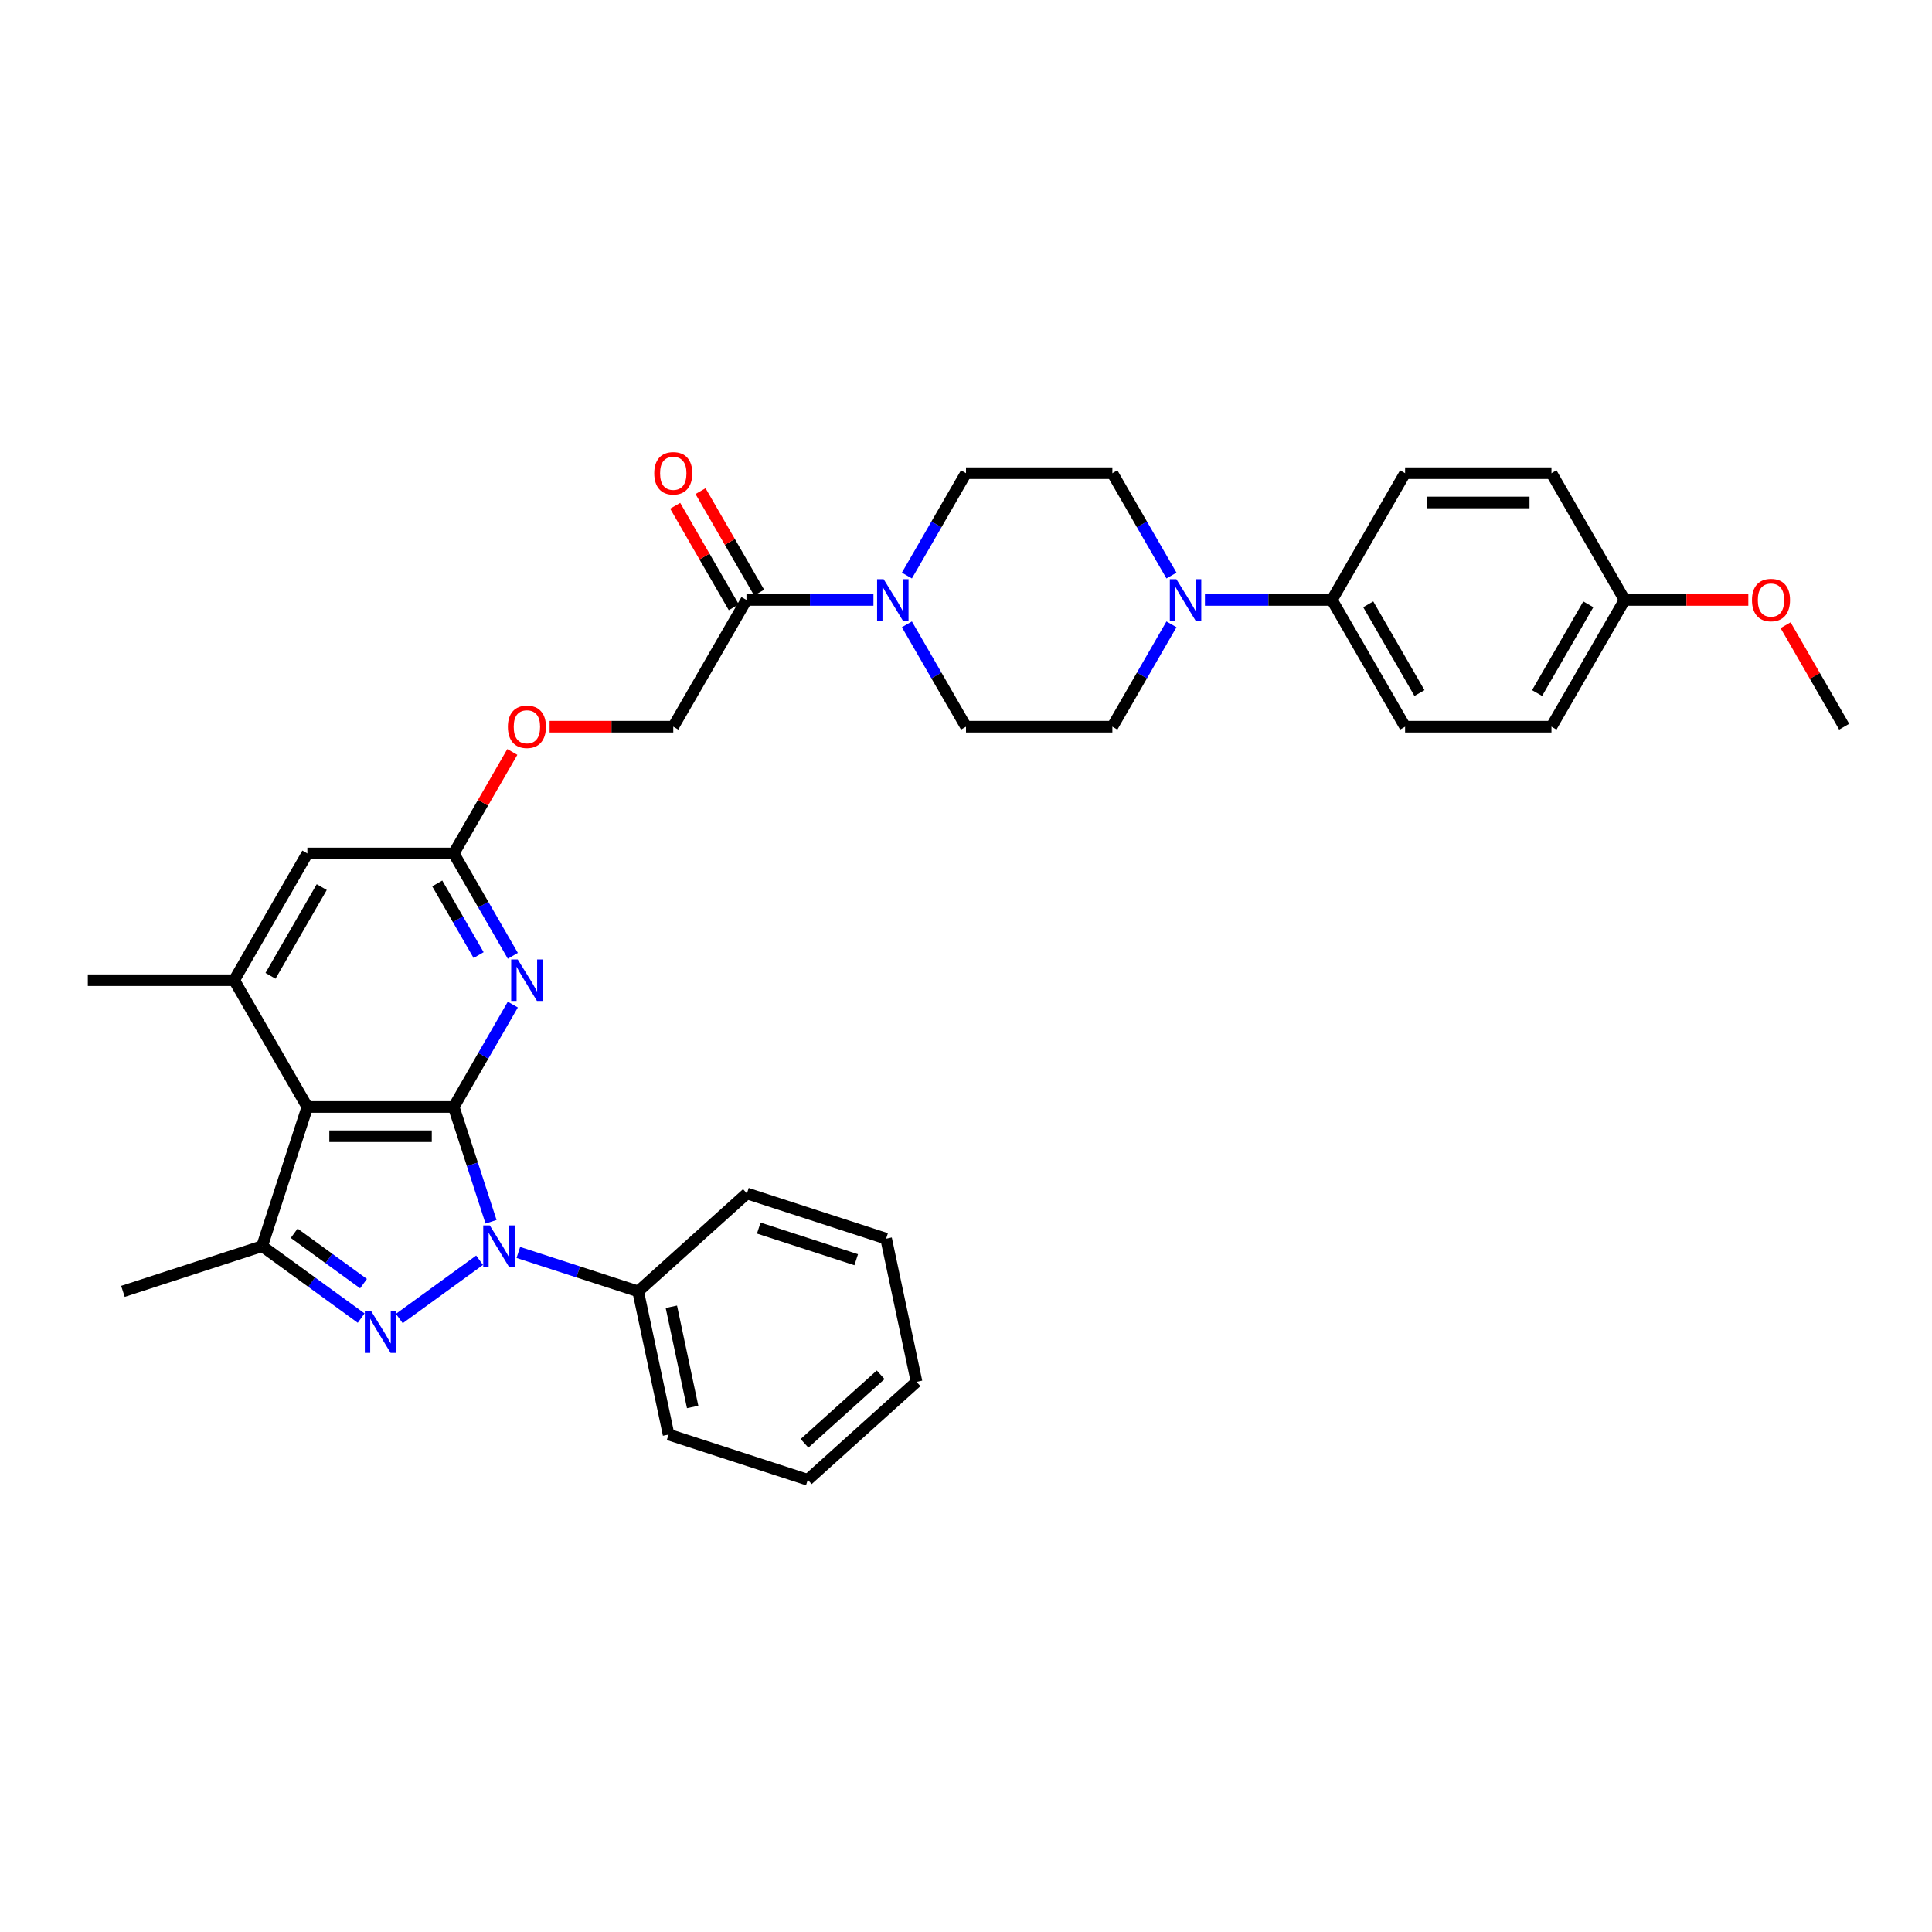 <?xml version='1.0' encoding='iso-8859-1'?>
<svg version='1.1' baseProfile='full'
              xmlns='http://www.w3.org/2000/svg'
                      xmlns:rdkit='http://www.rdkit.org/xml'
                      xmlns:xlink='http://www.w3.org/1999/xlink'
                  xml:space='preserve'
width='1000px' height='1000px' viewBox='0 0 1000 1000'>
<!-- END OF HEADER -->
<rect style='opacity:1.0;fill:#FFFFFF;stroke:none' width='1000' height='1000' x='0' y='0'> </rect>
<path class='bond-0' d='M 234.848,572.958 L 244.503,602.672' style='fill:none;fill-rule:evenodd;stroke:#000000;stroke-width:6px;stroke-linecap:butt;stroke-linejoin:miter;stroke-opacity:1' />
<path class='bond-0' d='M 244.503,602.672 L 254.158,632.386' style='fill:none;fill-rule:evenodd;stroke:#0000FF;stroke-width:6px;stroke-linecap:butt;stroke-linejoin:miter;stroke-opacity:1' />
<path class='bond-2' d='M 234.848,572.958 L 159.091,572.958' style='fill:none;fill-rule:evenodd;stroke:#000000;stroke-width:6px;stroke-linecap:butt;stroke-linejoin:miter;stroke-opacity:1' />
<path class='bond-2' d='M 223.485,588.109 L 170.455,588.109' style='fill:none;fill-rule:evenodd;stroke:#000000;stroke-width:6px;stroke-linecap:butt;stroke-linejoin:miter;stroke-opacity:1' />
<path class='bond-4' d='M 234.848,572.958 L 250.144,546.465' style='fill:none;fill-rule:evenodd;stroke:#000000;stroke-width:6px;stroke-linecap:butt;stroke-linejoin:miter;stroke-opacity:1' />
<path class='bond-4' d='M 250.144,546.465 L 265.44,519.971' style='fill:none;fill-rule:evenodd;stroke:#0000FF;stroke-width:6px;stroke-linecap:butt;stroke-linejoin:miter;stroke-opacity:1' />
<path class='bond-1' d='M 248.229,652.295 L 206.69,682.475' style='fill:none;fill-rule:evenodd;stroke:#0000FF;stroke-width:6px;stroke-linecap:butt;stroke-linejoin:miter;stroke-opacity:1' />
<path class='bond-11' d='M 268.289,648.267 L 299.299,658.342' style='fill:none;fill-rule:evenodd;stroke:#0000FF;stroke-width:6px;stroke-linecap:butt;stroke-linejoin:miter;stroke-opacity:1' />
<path class='bond-11' d='M 299.299,658.342 L 330.309,668.418' style='fill:none;fill-rule:evenodd;stroke:#000000;stroke-width:6px;stroke-linecap:butt;stroke-linejoin:miter;stroke-opacity:1' />
<path class='bond-34' d='M 186.939,682.249 L 161.31,663.629' style='fill:none;fill-rule:evenodd;stroke:#0000FF;stroke-width:6px;stroke-linecap:butt;stroke-linejoin:miter;stroke-opacity:1' />
<path class='bond-34' d='M 161.31,663.629 L 135.681,645.008' style='fill:none;fill-rule:evenodd;stroke:#000000;stroke-width:6px;stroke-linecap:butt;stroke-linejoin:miter;stroke-opacity:1' />
<path class='bond-34' d='M 188.156,664.405 L 170.216,651.371' style='fill:none;fill-rule:evenodd;stroke:#0000FF;stroke-width:6px;stroke-linecap:butt;stroke-linejoin:miter;stroke-opacity:1' />
<path class='bond-34' d='M 170.216,651.371 L 152.275,638.336' style='fill:none;fill-rule:evenodd;stroke:#000000;stroke-width:6px;stroke-linecap:butt;stroke-linejoin:miter;stroke-opacity:1' />
<path class='bond-3' d='M 159.091,572.958 L 135.681,645.008' style='fill:none;fill-rule:evenodd;stroke:#000000;stroke-width:6px;stroke-linecap:butt;stroke-linejoin:miter;stroke-opacity:1' />
<path class='bond-5' d='M 159.091,572.958 L 121.212,507.35' style='fill:none;fill-rule:evenodd;stroke:#000000;stroke-width:6px;stroke-linecap:butt;stroke-linejoin:miter;stroke-opacity:1' />
<path class='bond-23' d='M 135.681,645.008 L 63.631,668.418' style='fill:none;fill-rule:evenodd;stroke:#000000;stroke-width:6px;stroke-linecap:butt;stroke-linejoin:miter;stroke-opacity:1' />
<path class='bond-9' d='M 265.44,494.729 L 250.144,468.235' style='fill:none;fill-rule:evenodd;stroke:#0000FF;stroke-width:6px;stroke-linecap:butt;stroke-linejoin:miter;stroke-opacity:1' />
<path class='bond-9' d='M 250.144,468.235 L 234.848,441.742' style='fill:none;fill-rule:evenodd;stroke:#000000;stroke-width:6px;stroke-linecap:butt;stroke-linejoin:miter;stroke-opacity:1' />
<path class='bond-9' d='M 247.73,494.356 L 237.023,475.811' style='fill:none;fill-rule:evenodd;stroke:#0000FF;stroke-width:6px;stroke-linecap:butt;stroke-linejoin:miter;stroke-opacity:1' />
<path class='bond-9' d='M 237.023,475.811 L 226.316,457.266' style='fill:none;fill-rule:evenodd;stroke:#000000;stroke-width:6px;stroke-linecap:butt;stroke-linejoin:miter;stroke-opacity:1' />
<path class='bond-26' d='M 121.212,507.35 L 45.455,507.35' style='fill:none;fill-rule:evenodd;stroke:#000000;stroke-width:6px;stroke-linecap:butt;stroke-linejoin:miter;stroke-opacity:1' />
<path class='bond-35' d='M 121.212,507.35 L 159.091,441.742' style='fill:none;fill-rule:evenodd;stroke:#000000;stroke-width:6px;stroke-linecap:butt;stroke-linejoin:miter;stroke-opacity:1' />
<path class='bond-35' d='M 140.016,505.084 L 166.531,459.159' style='fill:none;fill-rule:evenodd;stroke:#000000;stroke-width:6px;stroke-linecap:butt;stroke-linejoin:miter;stroke-opacity:1' />
<path class='bond-6' d='M 452.091,310.526 L 419.227,310.526' style='fill:none;fill-rule:evenodd;stroke:#0000FF;stroke-width:6px;stroke-linecap:butt;stroke-linejoin:miter;stroke-opacity:1' />
<path class='bond-6' d='M 419.227,310.526 L 386.364,310.526' style='fill:none;fill-rule:evenodd;stroke:#000000;stroke-width:6px;stroke-linecap:butt;stroke-linejoin:miter;stroke-opacity:1' />
<path class='bond-13' d='M 469.408,323.147 L 484.704,349.641' style='fill:none;fill-rule:evenodd;stroke:#0000FF;stroke-width:6px;stroke-linecap:butt;stroke-linejoin:miter;stroke-opacity:1' />
<path class='bond-13' d='M 484.704,349.641 L 500,376.134' style='fill:none;fill-rule:evenodd;stroke:#000000;stroke-width:6px;stroke-linecap:butt;stroke-linejoin:miter;stroke-opacity:1' />
<path class='bond-14' d='M 469.408,297.905 L 484.704,271.411' style='fill:none;fill-rule:evenodd;stroke:#0000FF;stroke-width:6px;stroke-linecap:butt;stroke-linejoin:miter;stroke-opacity:1' />
<path class='bond-14' d='M 484.704,271.411 L 500,244.918' style='fill:none;fill-rule:evenodd;stroke:#000000;stroke-width:6px;stroke-linecap:butt;stroke-linejoin:miter;stroke-opacity:1' />
<path class='bond-7' d='M 606.35,297.905 L 591.054,271.411' style='fill:none;fill-rule:evenodd;stroke:#0000FF;stroke-width:6px;stroke-linecap:butt;stroke-linejoin:miter;stroke-opacity:1' />
<path class='bond-7' d='M 591.054,271.411 L 575.758,244.918' style='fill:none;fill-rule:evenodd;stroke:#000000;stroke-width:6px;stroke-linecap:butt;stroke-linejoin:miter;stroke-opacity:1' />
<path class='bond-12' d='M 623.667,310.526 L 656.53,310.526' style='fill:none;fill-rule:evenodd;stroke:#0000FF;stroke-width:6px;stroke-linecap:butt;stroke-linejoin:miter;stroke-opacity:1' />
<path class='bond-12' d='M 656.53,310.526 L 689.394,310.526' style='fill:none;fill-rule:evenodd;stroke:#000000;stroke-width:6px;stroke-linecap:butt;stroke-linejoin:miter;stroke-opacity:1' />
<path class='bond-37' d='M 606.35,323.147 L 591.054,349.641' style='fill:none;fill-rule:evenodd;stroke:#0000FF;stroke-width:6px;stroke-linecap:butt;stroke-linejoin:miter;stroke-opacity:1' />
<path class='bond-37' d='M 591.054,349.641 L 575.758,376.134' style='fill:none;fill-rule:evenodd;stroke:#000000;stroke-width:6px;stroke-linecap:butt;stroke-linejoin:miter;stroke-opacity:1' />
<path class='bond-8' d='M 386.364,310.526 L 348.485,376.134' style='fill:none;fill-rule:evenodd;stroke:#000000;stroke-width:6px;stroke-linecap:butt;stroke-linejoin:miter;stroke-opacity:1' />
<path class='bond-18' d='M 392.924,306.738 L 377.76,280.472' style='fill:none;fill-rule:evenodd;stroke:#000000;stroke-width:6px;stroke-linecap:butt;stroke-linejoin:miter;stroke-opacity:1' />
<path class='bond-18' d='M 377.76,280.472 L 362.595,254.206' style='fill:none;fill-rule:evenodd;stroke:#FF0000;stroke-width:6px;stroke-linecap:butt;stroke-linejoin:miter;stroke-opacity:1' />
<path class='bond-18' d='M 379.803,314.314 L 364.638,288.048' style='fill:none;fill-rule:evenodd;stroke:#000000;stroke-width:6px;stroke-linecap:butt;stroke-linejoin:miter;stroke-opacity:1' />
<path class='bond-18' d='M 364.638,288.048 L 349.473,261.782' style='fill:none;fill-rule:evenodd;stroke:#FF0000;stroke-width:6px;stroke-linecap:butt;stroke-linejoin:miter;stroke-opacity:1' />
<path class='bond-10' d='M 234.848,441.742 L 159.091,441.742' style='fill:none;fill-rule:evenodd;stroke:#000000;stroke-width:6px;stroke-linecap:butt;stroke-linejoin:miter;stroke-opacity:1' />
<path class='bond-19' d='M 234.848,441.742 L 250.013,415.476' style='fill:none;fill-rule:evenodd;stroke:#000000;stroke-width:6px;stroke-linecap:butt;stroke-linejoin:miter;stroke-opacity:1' />
<path class='bond-19' d='M 250.013,415.476 L 265.178,389.21' style='fill:none;fill-rule:evenodd;stroke:#FF0000;stroke-width:6px;stroke-linecap:butt;stroke-linejoin:miter;stroke-opacity:1' />
<path class='bond-28' d='M 330.309,668.418 L 346.059,742.52' style='fill:none;fill-rule:evenodd;stroke:#000000;stroke-width:6px;stroke-linecap:butt;stroke-linejoin:miter;stroke-opacity:1' />
<path class='bond-28' d='M 347.492,676.383 L 358.517,728.255' style='fill:none;fill-rule:evenodd;stroke:#000000;stroke-width:6px;stroke-linecap:butt;stroke-linejoin:miter;stroke-opacity:1' />
<path class='bond-29' d='M 330.309,668.418 L 386.607,617.726' style='fill:none;fill-rule:evenodd;stroke:#000000;stroke-width:6px;stroke-linecap:butt;stroke-linejoin:miter;stroke-opacity:1' />
<path class='bond-20' d='M 689.394,310.526 L 727.273,376.134' style='fill:none;fill-rule:evenodd;stroke:#000000;stroke-width:6px;stroke-linecap:butt;stroke-linejoin:miter;stroke-opacity:1' />
<path class='bond-20' d='M 708.197,312.791 L 734.713,358.717' style='fill:none;fill-rule:evenodd;stroke:#000000;stroke-width:6px;stroke-linecap:butt;stroke-linejoin:miter;stroke-opacity:1' />
<path class='bond-21' d='M 689.394,310.526 L 727.273,244.918' style='fill:none;fill-rule:evenodd;stroke:#000000;stroke-width:6px;stroke-linecap:butt;stroke-linejoin:miter;stroke-opacity:1' />
<path class='bond-15' d='M 500,376.134 L 575.758,376.134' style='fill:none;fill-rule:evenodd;stroke:#000000;stroke-width:6px;stroke-linecap:butt;stroke-linejoin:miter;stroke-opacity:1' />
<path class='bond-16' d='M 500,244.918 L 575.758,244.918' style='fill:none;fill-rule:evenodd;stroke:#000000;stroke-width:6px;stroke-linecap:butt;stroke-linejoin:miter;stroke-opacity:1' />
<path class='bond-17' d='M 348.485,376.134 L 316.477,376.134' style='fill:none;fill-rule:evenodd;stroke:#000000;stroke-width:6px;stroke-linecap:butt;stroke-linejoin:miter;stroke-opacity:1' />
<path class='bond-17' d='M 316.477,376.134 L 284.47,376.134' style='fill:none;fill-rule:evenodd;stroke:#FF0000;stroke-width:6px;stroke-linecap:butt;stroke-linejoin:miter;stroke-opacity:1' />
<path class='bond-25' d='M 727.273,376.134 L 803.03,376.134' style='fill:none;fill-rule:evenodd;stroke:#000000;stroke-width:6px;stroke-linecap:butt;stroke-linejoin:miter;stroke-opacity:1' />
<path class='bond-24' d='M 727.273,244.918 L 803.03,244.918' style='fill:none;fill-rule:evenodd;stroke:#000000;stroke-width:6px;stroke-linecap:butt;stroke-linejoin:miter;stroke-opacity:1' />
<path class='bond-24' d='M 738.636,260.07 L 791.667,260.07' style='fill:none;fill-rule:evenodd;stroke:#000000;stroke-width:6px;stroke-linecap:butt;stroke-linejoin:miter;stroke-opacity:1' />
<path class='bond-22' d='M 840.909,310.526 L 803.03,244.918' style='fill:none;fill-rule:evenodd;stroke:#000000;stroke-width:6px;stroke-linecap:butt;stroke-linejoin:miter;stroke-opacity:1' />
<path class='bond-27' d='M 840.909,310.526 L 872.917,310.526' style='fill:none;fill-rule:evenodd;stroke:#000000;stroke-width:6px;stroke-linecap:butt;stroke-linejoin:miter;stroke-opacity:1' />
<path class='bond-27' d='M 872.917,310.526 L 904.924,310.526' style='fill:none;fill-rule:evenodd;stroke:#FF0000;stroke-width:6px;stroke-linecap:butt;stroke-linejoin:miter;stroke-opacity:1' />
<path class='bond-38' d='M 840.909,310.526 L 803.03,376.134' style='fill:none;fill-rule:evenodd;stroke:#000000;stroke-width:6px;stroke-linecap:butt;stroke-linejoin:miter;stroke-opacity:1' />
<path class='bond-38' d='M 822.106,312.791 L 795.591,358.717' style='fill:none;fill-rule:evenodd;stroke:#000000;stroke-width:6px;stroke-linecap:butt;stroke-linejoin:miter;stroke-opacity:1' />
<path class='bond-30' d='M 924.216,323.602 L 939.381,349.868' style='fill:none;fill-rule:evenodd;stroke:#FF0000;stroke-width:6px;stroke-linecap:butt;stroke-linejoin:miter;stroke-opacity:1' />
<path class='bond-30' d='M 939.381,349.868 L 954.545,376.134' style='fill:none;fill-rule:evenodd;stroke:#000000;stroke-width:6px;stroke-linecap:butt;stroke-linejoin:miter;stroke-opacity:1' />
<path class='bond-31' d='M 346.059,742.52 L 418.109,765.93' style='fill:none;fill-rule:evenodd;stroke:#000000;stroke-width:6px;stroke-linecap:butt;stroke-linejoin:miter;stroke-opacity:1' />
<path class='bond-32' d='M 386.607,617.726 L 458.657,641.137' style='fill:none;fill-rule:evenodd;stroke:#000000;stroke-width:6px;stroke-linecap:butt;stroke-linejoin:miter;stroke-opacity:1' />
<path class='bond-32' d='M 392.733,635.648 L 443.168,652.035' style='fill:none;fill-rule:evenodd;stroke:#000000;stroke-width:6px;stroke-linecap:butt;stroke-linejoin:miter;stroke-opacity:1' />
<path class='bond-36' d='M 418.109,765.93 L 474.408,715.239' style='fill:none;fill-rule:evenodd;stroke:#000000;stroke-width:6px;stroke-linecap:butt;stroke-linejoin:miter;stroke-opacity:1' />
<path class='bond-36' d='M 416.416,747.067 L 455.825,711.583' style='fill:none;fill-rule:evenodd;stroke:#000000;stroke-width:6px;stroke-linecap:butt;stroke-linejoin:miter;stroke-opacity:1' />
<path class='bond-33' d='M 458.657,641.137 L 474.408,715.239' style='fill:none;fill-rule:evenodd;stroke:#000000;stroke-width:6px;stroke-linecap:butt;stroke-linejoin:miter;stroke-opacity:1' />
<path  class='atom-1' d='M 253.516 634.28
L 260.547 645.644
Q 261.244 646.765, 262.365 648.796
Q 263.486 650.826, 263.547 650.947
L 263.547 634.28
L 266.395 634.28
L 266.395 655.735
L 263.456 655.735
L 255.91 643.311
Q 255.032 641.856, 254.092 640.189
Q 253.183 638.523, 252.91 638.008
L 252.91 655.735
L 250.122 655.735
L 250.122 634.28
L 253.516 634.28
' fill='#0000FF'/>
<path  class='atom-2' d='M 192.227 678.81
L 199.258 690.173
Q 199.955 691.294, 201.076 693.325
Q 202.197 695.355, 202.258 695.476
L 202.258 678.81
L 205.106 678.81
L 205.106 700.264
L 202.167 700.264
L 194.621 687.84
Q 193.742 686.385, 192.803 684.719
Q 191.894 683.052, 191.621 682.537
L 191.621 700.264
L 188.833 700.264
L 188.833 678.81
L 192.227 678.81
' fill='#0000FF'/>
<path  class='atom-5' d='M 267.985 496.623
L 275.015 507.986
Q 275.712 509.108, 276.833 511.138
Q 277.955 513.168, 278.015 513.289
L 278.015 496.623
L 280.864 496.623
L 280.864 518.077
L 277.924 518.077
L 270.379 505.653
Q 269.5 504.198, 268.561 502.532
Q 267.652 500.865, 267.379 500.35
L 267.379 518.077
L 264.591 518.077
L 264.591 496.623
L 267.985 496.623
' fill='#0000FF'/>
<path  class='atom-7' d='M 457.379 299.799
L 464.409 311.162
Q 465.106 312.284, 466.227 314.314
Q 467.348 316.344, 467.409 316.465
L 467.409 299.799
L 470.258 299.799
L 470.258 321.253
L 467.318 321.253
L 459.773 308.829
Q 458.894 307.374, 457.955 305.708
Q 457.045 304.041, 456.773 303.526
L 456.773 321.253
L 453.985 321.253
L 453.985 299.799
L 457.379 299.799
' fill='#0000FF'/>
<path  class='atom-8' d='M 608.894 299.799
L 615.924 311.162
Q 616.621 312.284, 617.742 314.314
Q 618.864 316.344, 618.924 316.465
L 618.924 299.799
L 621.773 299.799
L 621.773 321.253
L 618.833 321.253
L 611.288 308.829
Q 610.409 307.374, 609.47 305.708
Q 608.561 304.041, 608.288 303.526
L 608.288 321.253
L 605.5 321.253
L 605.5 299.799
L 608.894 299.799
' fill='#0000FF'/>
<path  class='atom-19' d='M 338.636 244.979
Q 338.636 239.827, 341.182 236.948
Q 343.727 234.07, 348.485 234.07
Q 353.242 234.07, 355.788 236.948
Q 358.333 239.827, 358.333 244.979
Q 358.333 250.191, 355.758 253.16
Q 353.182 256.1, 348.485 256.1
Q 343.758 256.1, 341.182 253.16
Q 338.636 250.221, 338.636 244.979
M 348.485 253.676
Q 351.758 253.676, 353.515 251.494
Q 355.303 249.282, 355.303 244.979
Q 355.303 240.766, 353.515 238.645
Q 351.758 236.494, 348.485 236.494
Q 345.212 236.494, 343.424 238.615
Q 341.667 240.736, 341.667 244.979
Q 341.667 249.312, 343.424 251.494
Q 345.212 253.676, 348.485 253.676
' fill='#FF0000'/>
<path  class='atom-20' d='M 262.879 376.195
Q 262.879 371.043, 265.424 368.164
Q 267.97 365.285, 272.727 365.285
Q 277.485 365.285, 280.03 368.164
Q 282.576 371.043, 282.576 376.195
Q 282.576 381.407, 280 384.376
Q 277.424 387.316, 272.727 387.316
Q 268 387.316, 265.424 384.376
Q 262.879 381.437, 262.879 376.195
M 272.727 384.892
Q 276 384.892, 277.758 382.71
Q 279.545 380.498, 279.545 376.195
Q 279.545 371.982, 277.758 369.861
Q 276 367.71, 272.727 367.71
Q 269.455 367.71, 267.667 369.831
Q 265.909 371.952, 265.909 376.195
Q 265.909 380.528, 267.667 382.71
Q 269.455 384.892, 272.727 384.892
' fill='#FF0000'/>
<path  class='atom-28' d='M 906.818 310.587
Q 906.818 305.435, 909.364 302.556
Q 911.909 299.677, 916.667 299.677
Q 921.424 299.677, 923.97 302.556
Q 926.515 305.435, 926.515 310.587
Q 926.515 315.799, 923.939 318.768
Q 921.364 321.708, 916.667 321.708
Q 911.939 321.708, 909.364 318.768
Q 906.818 315.829, 906.818 310.587
M 916.667 319.284
Q 919.939 319.284, 921.697 317.102
Q 923.485 314.89, 923.485 310.587
Q 923.485 306.374, 921.697 304.253
Q 919.939 302.102, 916.667 302.102
Q 913.394 302.102, 911.606 304.223
Q 909.848 306.344, 909.848 310.587
Q 909.848 314.92, 911.606 317.102
Q 913.394 319.284, 916.667 319.284
' fill='#FF0000'/>
</svg>
